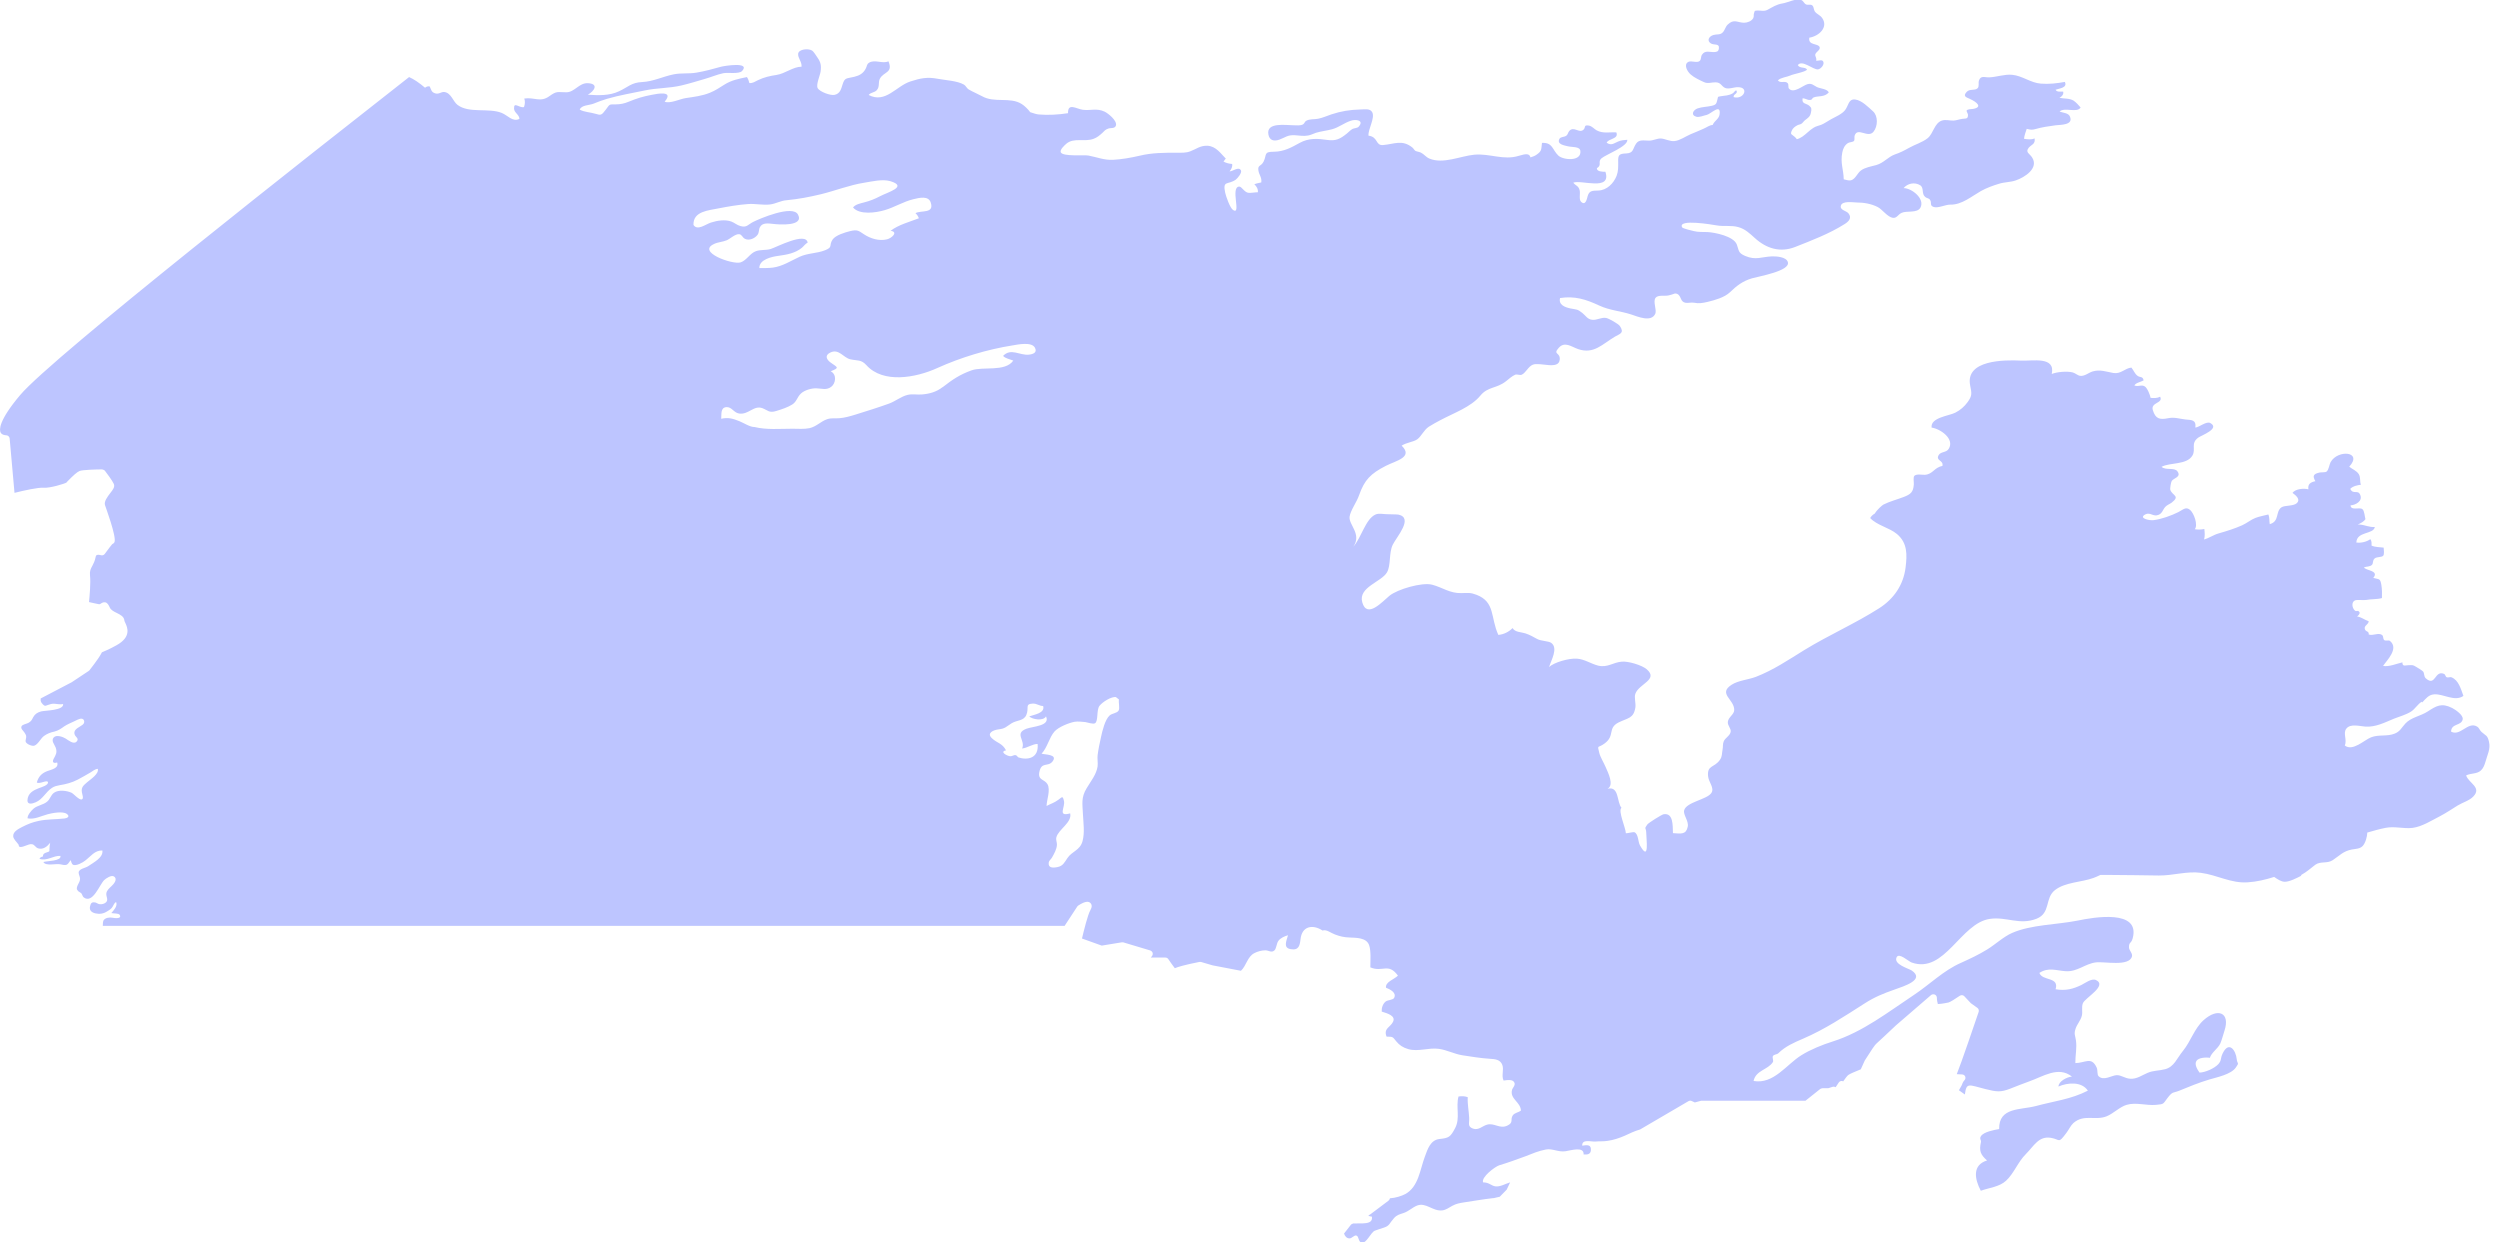 <svg width="161" height="80" viewBox="0 0 161 80" fill="none" xmlns="http://www.w3.org/2000/svg">
<g id="World_Map" clip-path="url(#clip0_2406_24847)">
<path id="Vector" d="M148.214 56.337C148.543 56.163 148.818 55.907 149.111 55.687C149.441 55.449 149.871 55.632 150.228 55.394C150.659 55.11 150.906 54.808 151.465 54.707C151.721 54.661 151.977 54.67 152.161 54.478C152.335 54.286 152.445 53.892 152.454 53.617C152.838 53.507 153.241 53.388 153.626 53.315C154.221 53.196 154.798 53.388 155.375 53.315C155.988 53.233 156.593 52.839 157.133 52.564C157.536 52.353 157.884 52.115 158.269 51.877C158.58 51.685 159.02 51.566 159.276 51.3C159.853 50.705 158.983 50.44 158.818 49.936C159.148 49.78 159.514 49.853 159.761 49.624C159.926 49.478 159.999 49.276 160.064 49.057C160.183 48.608 160.402 48.242 160.292 47.775C160.192 47.335 160.1 47.399 159.807 47.134C159.679 47.015 159.67 46.877 159.514 46.786C158.928 46.447 158.443 47.445 157.847 47.115C157.875 46.557 158.516 46.767 158.598 46.319C158.644 46.053 158.131 45.705 157.921 45.595C157.225 45.247 156.904 45.458 156.336 45.824C155.869 46.126 155.283 46.19 154.908 46.593C154.661 46.859 154.569 47.106 154.221 47.243C153.736 47.445 153.195 47.289 152.701 47.482C152.252 47.656 151.52 48.407 151.007 48.013C151.162 47.628 150.879 47.225 151.098 46.932C151.364 46.575 151.987 46.776 152.344 46.795C153.003 46.831 153.58 46.529 154.175 46.282C154.542 46.136 154.945 46.035 155.274 45.824C155.531 45.659 155.714 45.33 155.961 45.192C155.961 45.22 155.97 45.229 155.998 45.229C156.236 44.982 156.401 44.743 156.758 44.716C157.353 44.67 158.076 45.211 158.644 44.817C158.479 44.368 158.342 43.809 157.875 43.617C157.792 43.581 157.664 43.654 157.573 43.617C157.472 43.571 157.499 43.443 157.39 43.397C156.785 43.141 156.858 44.24 156.227 43.69C156.08 43.562 156.144 43.352 156.043 43.242C155.97 43.169 155.705 43.004 155.604 42.949C155.384 42.821 155.421 42.83 155.091 42.839C154.926 42.839 154.706 42.958 154.716 42.656C154.349 42.738 153.846 42.958 153.47 42.885C153.708 42.527 154.514 41.767 153.91 41.273C153.836 41.209 153.635 41.291 153.553 41.227C153.443 41.145 153.516 40.971 153.397 40.888C153.159 40.723 152.838 40.962 152.545 40.861C152.573 40.604 152.335 40.723 152.289 40.485C152.252 40.275 152.527 40.229 152.545 40.009C152.252 39.908 152.097 39.753 151.794 39.698C151.849 39.67 152.005 39.515 151.95 39.423C151.84 39.258 151.758 39.423 151.648 39.313C151.474 39.148 151.419 38.791 151.648 38.672C151.794 38.599 152.197 38.672 152.39 38.636C152.71 38.571 153.076 38.608 153.397 38.516C153.406 38.242 153.406 37.949 153.36 37.674C153.287 37.216 153.205 37.326 152.838 37.216C153.26 36.731 152.298 36.74 152.243 36.538C152.408 36.474 152.637 36.502 152.756 36.374C152.857 36.264 152.774 36.099 152.93 35.962C153.058 35.852 153.388 35.897 153.479 35.788C153.562 35.687 153.516 35.403 153.507 35.266C153.232 35.229 152.985 35.247 152.728 35.137C152.728 34.982 152.747 34.835 152.646 34.725C152.399 34.899 152.069 34.972 151.749 34.945C151.767 34.203 152.857 34.432 152.939 33.938C152.573 33.965 152.325 33.809 151.968 33.782C151.923 33.782 151.877 33.782 151.831 33.782C152.051 33.69 152.243 33.581 152.335 33.434C152.289 33.288 152.271 32.894 152.142 32.793C151.959 32.637 151.401 32.912 151.373 32.546C151.694 32.527 152.161 32.28 152.005 31.886C151.858 31.493 151.547 31.886 151.355 31.483C151.52 31.309 151.813 31.245 152.042 31.218C151.959 30.989 152.032 30.76 151.913 30.549C151.776 30.311 151.474 30.211 151.291 30.055C152.188 29.075 150.558 28.928 150.091 29.762C149.999 29.936 149.981 30.256 149.825 30.375C149.752 30.43 149.468 30.412 149.386 30.43C148.965 30.522 148.919 30.659 149.111 30.989C148.8 31.053 148.608 31.172 148.662 31.511C148.369 31.438 147.838 31.474 147.637 31.74C147.884 31.923 148.159 32.17 147.921 32.399C147.701 32.61 147.142 32.527 146.923 32.674C146.529 32.949 146.813 33.581 146.172 33.755C146.135 33.562 146.172 33.333 146.08 33.132C145.833 33.196 145.494 33.26 145.256 33.352C144.963 33.462 144.716 33.681 144.395 33.828C143.901 34.048 143.397 34.203 142.884 34.35C142.554 34.441 142.252 34.661 141.941 34.743C142.005 34.524 141.987 34.295 141.959 34.066C141.758 34.112 141.547 34.112 141.346 34.084C141.565 33.8 141.291 33.059 141.043 32.839C140.769 32.61 140.595 32.821 140.292 32.976C139.835 33.205 139.203 33.434 138.69 33.498C138.415 33.535 137.683 33.37 138.168 33.123C138.479 32.967 138.662 33.297 139.001 33.159C139.258 33.059 139.276 32.83 139.441 32.647C139.56 32.518 139.716 32.472 139.853 32.372C140.421 31.932 139.917 31.932 139.771 31.557C139.734 31.456 139.816 31.035 139.862 30.971C139.981 30.788 140.494 30.723 140.228 30.357C140.036 30.082 139.477 30.311 139.203 30.064C139.734 29.771 140.824 29.954 141.19 29.341C141.437 28.928 141.053 28.553 141.575 28.178C141.767 28.04 142.994 27.601 142.344 27.244C142.097 27.106 141.639 27.509 141.382 27.537C141.446 27.024 141.126 27.051 140.75 27.015C140.338 26.969 140.045 26.85 139.633 26.932C139.084 27.042 138.818 26.978 138.644 26.419C138.479 25.897 139.34 25.98 139.111 25.549C138.919 25.65 138.708 25.641 138.498 25.623C138.47 25.449 138.296 25 138.131 24.89C137.902 24.744 137.728 24.927 137.454 24.826C137.527 24.652 137.884 24.597 138.049 24.496C137.994 24.212 137.82 24.331 137.646 24.194C137.472 24.057 137.399 23.837 137.261 23.672C136.831 23.718 136.593 24.102 136.098 24.02C135.64 23.938 135.247 23.782 134.771 23.919C134.496 24.002 134.258 24.24 133.956 24.203C133.791 24.176 133.653 24.029 133.479 23.983C133.113 23.892 132.472 23.947 132.133 24.084C132.38 22.93 130.906 23.26 130.155 23.223C129.065 23.169 126.556 23.178 126.877 24.817C126.987 25.357 127.005 25.485 126.721 25.888C126.501 26.19 126.245 26.41 125.924 26.575C125.512 26.786 124.313 26.886 124.395 27.537C124.945 27.61 125.906 28.26 125.494 28.91C125.338 29.157 124.99 29.075 124.853 29.304C124.633 29.689 125.183 29.625 125.091 30.009C124.56 30.101 124.487 30.54 123.965 30.577C123.782 30.586 123.434 30.504 123.287 30.641C123.195 30.742 123.26 31.053 123.25 31.2C123.214 31.694 123.049 31.831 122.6 32.005C122.17 32.17 121.703 32.289 121.3 32.491C121.208 32.537 120.869 32.839 120.741 33.068C120.622 33.141 120.512 33.233 120.439 33.361C120.879 33.837 121.666 33.974 122.17 34.396C122.847 34.972 122.82 35.723 122.719 36.548C122.582 37.665 121.968 38.562 121.025 39.167C119.477 40.156 117.774 40.897 116.19 41.868C115.183 42.491 114.194 43.159 113.076 43.59C112.6 43.773 111.941 43.819 111.51 44.102C110.622 44.679 111.694 45.037 111.684 45.723C111.684 46.016 111.3 46.181 111.272 46.493C111.254 46.74 111.492 46.914 111.456 47.124C111.419 47.381 111.098 47.518 111.007 47.747C110.934 47.921 110.97 48.095 110.934 48.269C110.879 48.526 110.924 48.709 110.76 48.938C110.393 49.46 109.935 49.258 109.999 49.982C110.036 50.385 110.43 50.742 110.21 51.071C109.926 51.493 108.608 51.648 108.461 52.179C108.379 52.472 108.772 52.875 108.69 53.242C108.58 53.755 108.278 53.69 107.738 53.654C107.719 53.141 107.765 52.344 107.142 52.436C107.014 52.454 106.162 52.995 106.089 53.095C105.86 53.407 106.007 53.297 106.016 53.599C106.016 54.011 106.245 55.568 105.613 54.441C105.485 54.212 105.521 53.727 105.265 53.599C105.192 53.562 104.798 53.672 104.706 53.663C104.688 53.288 104.184 52.207 104.423 52.024C104.111 51.648 104.285 50.604 103.525 50.797C103.974 50.559 103.553 49.753 103.406 49.405C103.296 49.139 103.058 48.755 102.994 48.489C102.857 47.921 102.893 48.214 103.342 47.875C104.02 47.372 103.516 46.896 104.23 46.529C104.835 46.227 105.21 46.282 105.32 45.549C105.357 45.284 105.228 44.908 105.32 44.67C105.558 44.029 106.822 43.773 106.053 43.104C105.723 42.821 104.835 42.573 104.45 42.61C103.873 42.656 103.525 43.013 102.921 42.866C102.454 42.747 102.051 42.454 101.556 42.417C101.016 42.381 100.064 42.665 99.761 42.958C99.89 42.527 100.366 41.74 99.899 41.401C99.734 41.282 99.23 41.282 99.001 41.154C98.727 41.007 98.534 40.888 98.232 40.788C97.939 40.696 97.573 40.723 97.408 40.449C97.17 40.696 96.831 40.861 96.492 40.888C95.979 39.762 96.3 38.773 95.091 38.306C94.688 38.15 94.551 38.187 94.102 38.196C93.369 38.214 92.893 37.83 92.234 37.656C91.584 37.482 89.99 37.949 89.478 38.37C89.038 38.727 88.031 39.881 87.728 38.782C87.463 37.811 88.965 37.482 89.322 36.859C89.587 36.401 89.432 35.604 89.697 35.073C89.945 34.569 91.043 33.361 90.064 33.141C89.999 33.123 89.413 33.123 89.313 33.114C89.102 33.114 88.8 33.04 88.589 33.132C87.939 33.416 87.683 34.615 87.151 35.211C87.719 34.396 86.849 33.8 86.913 33.278C86.968 32.875 87.38 32.326 87.527 31.886C87.875 30.897 88.269 30.504 89.249 30C89.89 29.67 91.043 29.451 90.265 28.7C90.595 28.489 91.007 28.471 91.263 28.297C91.529 28.113 91.694 27.692 92.014 27.482C92.243 27.335 92.499 27.198 92.738 27.07C93.626 26.593 94.725 26.218 95.329 25.485C95.824 24.881 96.373 25.037 96.987 24.551C97.17 24.405 97.371 24.222 97.582 24.13C97.701 24.084 97.884 24.185 98.003 24.13C98.269 24.002 98.415 23.608 98.708 23.489C99.166 23.297 100.393 23.855 100.448 23.15C100.485 22.674 99.981 22.848 100.384 22.399C100.769 21.969 101.19 22.326 101.63 22.482C102.646 22.83 103.186 22.161 104.01 21.676C104.322 21.493 104.624 21.456 104.322 20.998C104.23 20.861 103.608 20.504 103.434 20.476C103.113 20.421 102.847 20.632 102.536 20.595C102.225 20.559 102.124 20.33 101.904 20.156C101.556 19.89 101.584 19.954 101.135 19.863C100.787 19.789 100.357 19.634 100.467 19.194C101.41 19.048 102.133 19.276 102.994 19.679C103.672 19.991 104.349 20.027 105.036 20.247C105.503 20.403 106.327 20.76 106.593 20.22C106.721 19.954 106.419 19.405 106.63 19.167C106.785 18.983 107.225 19.075 107.435 19.029C107.573 19.002 107.719 18.956 107.866 18.901C107.948 18.901 108.031 18.919 108.095 18.983C108.278 19.148 108.232 19.432 108.534 19.496C108.699 19.533 108.901 19.46 109.102 19.496C109.404 19.56 109.651 19.515 109.972 19.441C110.43 19.331 111.053 19.157 111.401 18.828C111.84 18.407 112.216 18.104 112.838 17.921C113.232 17.802 115.32 17.454 115.137 16.877C115.036 16.538 114.395 16.502 114.102 16.511C113.452 16.538 113.076 16.776 112.39 16.483C111.913 16.282 111.996 16.117 111.849 15.742C111.639 15.211 110.448 14.973 109.972 14.945C109.679 14.927 109.377 14.963 109.075 14.881C108.974 14.853 108.369 14.725 108.324 14.634C108.04 14.075 110.329 14.478 110.549 14.515C111.007 14.597 111.492 14.496 111.941 14.624C112.39 14.743 112.683 15.037 113.012 15.33C113.754 16.007 114.642 16.282 115.604 15.906C116.675 15.485 117.82 15.046 118.791 14.432C119.056 14.267 119.285 14.038 119.038 13.736C118.91 13.571 118.47 13.535 118.553 13.242C118.644 12.912 119.358 13.04 119.569 13.04C120.027 13.04 120.512 13.123 120.924 13.333C121.227 13.489 121.556 13.983 121.904 14.029C122.161 14.057 122.225 13.819 122.463 13.709C122.783 13.553 123.461 13.745 123.672 13.379C123.992 12.793 123.095 12.106 122.591 12.115C122.847 11.804 123.314 11.712 123.662 11.932C123.919 12.097 123.736 12.473 123.974 12.674C124.12 12.802 124.23 12.738 124.313 12.903C124.404 13.068 124.267 13.233 124.514 13.324C124.798 13.434 125.293 13.168 125.604 13.178C126.336 13.196 126.968 12.646 127.564 12.308C127.921 12.106 128.351 11.95 128.745 11.832C129.093 11.722 129.459 11.74 129.807 11.621C130.384 11.428 131.327 10.833 130.86 10.128C130.705 9.89 130.412 9.808 130.65 9.515C130.814 9.313 131.098 9.286 131.025 8.91C130.842 9.011 130.567 8.974 130.347 8.938C130.366 8.718 130.457 8.498 130.521 8.297C130.741 8.352 130.86 8.379 131.071 8.315C131.51 8.187 131.923 8.132 132.39 8.068C132.683 8.031 133.543 8.068 133.305 7.509C133.205 7.262 132.866 7.28 132.637 7.179C132.976 6.886 133.763 7.298 133.992 6.923C133.882 6.786 133.69 6.584 133.543 6.483C133.278 6.319 132.93 6.364 132.628 6.3C132.774 6.227 132.921 6.071 132.866 5.897C132.71 5.897 132.454 5.943 132.38 5.778C132.6 5.696 133.168 5.659 132.976 5.275C132.481 5.366 131.95 5.43 131.428 5.385C130.778 5.339 130.228 4.872 129.578 4.817C129.084 4.771 128.589 4.963 128.104 4.982C127.811 4.991 127.564 4.844 127.445 5.183C127.39 5.33 127.481 5.568 127.353 5.687C127.179 5.852 126.849 5.705 126.657 5.916C126.391 6.2 126.62 6.264 126.849 6.364C127.335 6.584 127.692 6.905 127.06 7.015C126.968 7.033 126.703 7.015 126.648 7.125C126.63 7.161 126.739 7.326 126.739 7.39C126.739 7.683 126.611 7.619 126.364 7.656C126.172 7.683 125.988 7.756 125.805 7.766C125.567 7.775 125.302 7.683 125.054 7.766C124.569 7.93 124.514 8.599 124.139 8.901C123.791 9.176 123.324 9.304 122.939 9.524C122.628 9.698 122.362 9.835 122.032 9.945C121.575 10.11 121.318 10.495 120.824 10.632C120.521 10.714 120.091 10.787 119.844 10.98C119.606 11.154 119.496 11.529 119.203 11.612C119.065 11.648 118.873 11.575 118.736 11.548C118.727 10.916 118.507 10.504 118.644 9.817C118.69 9.579 118.791 9.35 119.01 9.212C119.111 9.148 119.331 9.157 119.395 9.075C119.459 9.002 119.404 8.819 119.441 8.727C119.633 8.168 120.293 8.919 120.65 8.489C120.943 8.132 120.952 7.463 120.622 7.17C120.329 6.905 119.899 6.465 119.487 6.41C119.029 6.346 119.047 6.822 118.818 7.097C118.617 7.353 118.214 7.518 117.93 7.674C117.71 7.793 117.49 7.958 117.28 8.04C117.115 8.104 116.95 8.123 116.785 8.233C116.52 8.397 116.327 8.626 116.071 8.8C115.943 8.883 115.833 8.938 115.714 8.965C115.677 8.91 115.631 8.855 115.576 8.809C115.384 8.635 115.283 8.681 115.384 8.425C115.448 8.26 115.604 8.141 115.75 8.068C115.851 8.013 115.915 8.031 116.016 7.967C116.089 7.921 116.162 7.802 116.245 7.738C116.428 7.601 116.575 7.509 116.62 7.271C116.675 7.024 116.675 6.941 116.51 6.804C116.318 6.639 116.016 6.712 116.089 6.328C116.245 6.328 116.401 6.447 116.538 6.438C116.73 6.438 116.684 6.328 116.785 6.282C117.06 6.154 117.49 6.282 117.774 5.952C117.683 5.723 117.206 5.705 117.005 5.604C116.776 5.485 116.675 5.348 116.401 5.421C116.126 5.494 115.503 6.053 115.21 5.705C115.137 5.614 115.21 5.458 115.128 5.357C114.963 5.174 114.651 5.394 114.496 5.174C114.706 4.982 115.054 4.972 115.293 4.863C115.503 4.762 116.291 4.634 116.373 4.478C116.245 4.286 115.915 4.432 115.778 4.194C116.053 3.819 116.758 4.496 117.078 4.469C117.261 4.45 117.554 4.121 117.39 3.929C117.298 3.828 117.097 3.929 116.959 3.91C117.014 3.736 116.877 3.626 116.904 3.507C116.941 3.342 117.243 3.223 117.188 3.04C117.087 2.766 116.428 2.949 116.52 2.427C117.151 2.326 117.765 1.749 117.344 1.154C117.216 0.971 116.996 0.907 116.877 0.742C116.794 0.623 116.822 0.458 116.721 0.357C116.602 0.247 116.428 0.348 116.309 0.284C116.172 0.22 116.153 0.064 115.998 -4.40814e-05C115.677 -0.128 115.119 0.174 114.798 0.22C114.377 0.293 114.175 0.449 113.809 0.641C113.571 0.751 113.415 0.668 113.186 0.678C112.957 0.687 113.021 0.696 112.967 0.824C112.912 0.952 112.976 1.053 112.902 1.181C112.793 1.364 112.527 1.465 112.316 1.465C111.877 1.456 111.666 1.19 111.254 1.593C111.108 1.74 111.08 1.951 110.943 2.088C110.778 2.262 110.567 2.189 110.347 2.253C110.064 2.335 109.899 2.61 110.173 2.793C110.384 2.93 110.75 2.766 110.695 3.132C110.668 3.333 110.54 3.342 110.402 3.352C110.109 3.37 109.807 3.214 109.606 3.526C109.514 3.672 109.578 3.846 109.441 3.938C109.267 4.066 108.937 3.892 108.736 3.983C108.406 4.139 108.653 4.606 108.882 4.798C109.093 4.991 109.468 5.165 109.725 5.284C109.99 5.412 110.219 5.293 110.494 5.302C110.842 5.311 110.86 5.568 111.108 5.668C111.336 5.76 111.694 5.604 111.923 5.614C112.673 5.614 112.298 6.438 111.648 6.255C111.611 6.062 111.877 6.062 111.849 5.888C111.822 5.705 111.648 5.971 111.611 5.998C111.318 6.172 111.108 6.145 110.805 6.2C110.586 6.245 110.659 6.2 110.604 6.401C110.531 6.648 110.558 6.74 110.238 6.813C109.935 6.886 109.642 6.877 109.331 6.978C109.038 7.079 108.864 7.408 109.239 7.518C109.432 7.573 109.725 7.436 109.917 7.399C110.173 7.344 110.842 6.63 110.741 7.363C110.705 7.656 110.43 7.766 110.311 8.013C110.311 8.022 110.311 8.04 110.293 8.049C110.109 8.049 109.908 8.205 109.716 8.287C109.432 8.407 109.157 8.535 108.873 8.645C108.553 8.782 108.186 9.048 107.847 9.084C107.545 9.121 107.216 8.929 106.959 8.919C106.712 8.91 106.465 9.057 106.208 9.057C105.869 9.057 105.558 8.965 105.366 9.249C105.128 9.597 105.219 9.853 104.734 9.881C104.267 9.899 104.194 9.972 104.212 10.449C104.212 10.751 104.221 11.026 104.111 11.319C103.919 11.813 103.479 12.253 102.93 12.271C102.554 12.28 102.344 12.271 102.243 12.637C102.197 12.82 102.106 13.269 101.822 12.995C101.666 12.848 101.785 12.454 101.73 12.253C101.657 11.96 101.483 11.969 101.318 11.767C101.776 11.548 103.809 12.344 103.388 11.062C103.214 11.062 102.829 11.062 102.838 10.833C103.195 10.623 102.866 10.421 103.14 10.192C103.434 9.945 104.853 9.423 104.798 9.002C104.587 9.02 104.404 9.029 104.212 9.112C103.956 9.212 103.782 9.405 103.47 9.194C103.58 8.91 104.267 8.965 104.093 8.526C103.662 8.498 103.241 8.617 102.829 8.397C102.673 8.315 102.518 8.114 102.316 8.086C101.968 8.031 102.142 8.205 101.968 8.361C101.684 8.599 101.355 8.104 101.062 8.434C100.97 8.535 100.988 8.654 100.86 8.745C100.732 8.837 100.512 8.8 100.43 8.938C100.228 9.304 100.778 9.368 100.979 9.423C101.245 9.487 101.739 9.423 101.776 9.716C101.858 10.421 100.677 10.311 100.366 10.027C99.954 9.643 100.009 9.167 99.303 9.203C99.249 9.597 99.313 9.716 98.965 9.954C98.846 10.046 98.699 10.091 98.562 10.137C98.498 9.89 98.305 9.881 97.802 10.037C96.822 10.339 95.943 9.872 94.945 9.963C94.056 10.046 92.939 10.586 92.051 10.211C91.831 10.119 91.712 9.927 91.501 9.826C91.401 9.78 91.245 9.762 91.153 9.716C91.08 9.67 91.025 9.551 90.952 9.496C90.293 8.974 89.807 9.277 89.075 9.341C88.562 9.386 88.772 8.819 88.131 8.736C88.095 8.333 88.553 7.619 88.379 7.244C88.241 6.96 87.884 7.051 87.591 7.051C86.923 7.07 86.364 7.161 85.75 7.363C85.476 7.454 85.174 7.592 84.89 7.646C84.633 7.701 84.349 7.646 84.111 7.784C84.02 7.839 84.01 7.958 83.91 8.013C83.727 8.104 83.516 8.068 83.314 8.068C82.82 8.068 81.538 7.848 81.684 8.654C81.749 9.038 82.032 9.121 82.39 8.993C82.793 8.846 82.912 8.681 83.397 8.709C83.699 8.727 83.946 8.782 84.239 8.727C84.413 8.7 84.578 8.608 84.743 8.553C85.082 8.452 85.439 8.416 85.787 8.324C86.227 8.205 86.565 7.912 86.996 7.775C87.307 7.665 87.884 7.738 87.49 8.168C87.426 8.242 87.197 8.26 87.115 8.297C86.978 8.37 86.859 8.498 86.739 8.599C86.309 8.947 86.025 9.093 85.466 9.011C84.853 8.919 84.276 8.883 83.699 9.203C83.15 9.505 82.692 9.762 82.051 9.771C81.355 9.771 81.602 9.954 81.373 10.412C81.208 10.733 80.979 10.614 81.043 10.989C81.089 11.273 81.272 11.428 81.227 11.749C81.071 11.786 80.924 11.804 80.778 11.868C80.915 11.987 81.034 12.179 81.007 12.381C80.833 12.381 80.54 12.436 80.402 12.418C80.137 12.39 79.972 12.015 79.807 12.015C79.212 12.042 79.963 13.883 79.413 13.526C79.203 13.388 78.946 12.619 78.901 12.408C78.727 11.584 79.075 11.932 79.587 11.566C79.697 11.483 79.999 11.126 79.917 10.971C79.77 10.696 79.377 11.053 79.184 11.035C79.294 10.906 79.386 10.733 79.349 10.559C79.166 10.549 78.946 10.495 78.791 10.403C78.855 10.348 78.873 10.265 78.946 10.22C78.617 9.89 78.324 9.423 77.765 9.386C77.289 9.368 77.051 9.597 76.657 9.744C76.373 9.853 76.108 9.835 75.796 9.835C74.963 9.835 74.194 9.835 73.397 10.027C72.847 10.156 72.225 10.265 71.675 10.293C71.108 10.32 70.641 10.119 70.1 10.018C69.835 9.963 68.443 10.101 68.314 9.808C68.241 9.643 68.553 9.359 68.681 9.249C69.166 8.846 69.862 9.157 70.43 8.938C70.659 8.855 70.814 8.718 70.989 8.562C71.135 8.425 71.162 8.352 71.382 8.278C71.547 8.223 71.803 8.297 71.868 8.077C71.95 7.766 71.364 7.298 71.135 7.189C70.622 6.95 70.247 7.134 69.734 7.07C69.322 7.015 68.763 6.593 68.781 7.289C68.205 7.381 67.49 7.427 66.904 7.372C66.758 7.363 66.565 7.298 66.346 7.225C66.199 7.024 65.979 6.813 65.805 6.703C65.054 6.218 64.038 6.657 63.232 6.19C62.967 6.044 62.664 5.925 62.399 5.769C62.243 5.678 62.206 5.522 62.078 5.449C61.657 5.201 60.869 5.165 60.384 5.073C59.725 4.945 59.267 5.037 58.626 5.247C57.719 5.54 57.023 6.685 55.943 6.117C56.071 5.943 56.318 5.971 56.465 5.806C56.666 5.586 56.547 5.32 56.657 5.082C56.895 4.606 57.536 4.716 57.216 3.947C56.84 4.13 56.337 3.809 55.97 4.038C55.796 4.148 55.851 4.258 55.741 4.441C55.586 4.725 55.357 4.863 55.018 4.945C54.514 5.073 54.404 4.972 54.258 5.449C54.166 5.742 54.102 6.026 53.754 6.108C53.489 6.172 52.774 5.907 52.655 5.668C52.545 5.44 52.811 4.863 52.847 4.606C52.902 4.212 52.847 3.993 52.646 3.709C52.573 3.608 52.408 3.324 52.289 3.251C52.032 3.104 51.437 3.168 51.401 3.461C51.373 3.736 51.648 3.974 51.62 4.295C51.08 4.295 50.558 4.744 50.009 4.826C49.578 4.89 49.212 4.972 48.809 5.165C48.617 5.256 48.489 5.366 48.26 5.348C48.232 5.22 48.177 5.073 48.104 4.963C47.573 5.073 47.096 5.165 46.639 5.458C46.337 5.65 46.062 5.833 45.723 5.971C45.21 6.181 44.697 6.236 44.148 6.319C43.791 6.374 43.141 6.694 42.802 6.548C43.434 5.815 42.325 6.035 41.968 6.108C41.419 6.209 41.007 6.337 40.494 6.548C40.21 6.667 39.954 6.722 39.642 6.722C39.203 6.722 39.285 6.703 39.02 7.051C38.736 7.427 38.708 7.436 38.342 7.326C38.012 7.225 37.637 7.225 37.335 7.06C37.444 6.758 37.957 6.786 38.223 6.676C38.516 6.557 38.782 6.456 39.093 6.364C39.908 6.126 40.714 5.998 41.529 5.824C42.307 5.659 43.104 5.687 43.882 5.504C44.395 5.385 44.88 5.229 45.393 5.082C45.787 4.972 46.181 4.798 46.575 4.716C46.858 4.652 47.591 4.789 47.792 4.57C48.351 3.956 46.62 4.249 46.446 4.295C45.915 4.441 45.393 4.588 44.844 4.679C44.349 4.762 43.864 4.689 43.379 4.789C42.664 4.936 42.078 5.247 41.355 5.284C40.668 5.311 40.439 5.614 39.862 5.879C39.249 6.172 38.525 6.145 37.857 6.099C38.269 5.87 38.589 5.394 37.857 5.357C37.289 5.33 36.996 5.952 36.465 5.943C35.897 5.943 35.869 5.842 35.384 6.19C34.798 6.621 34.413 6.245 33.763 6.346C33.827 6.511 33.809 6.722 33.745 6.896C33.434 6.969 33.086 6.52 33.104 6.996C33.113 7.262 33.443 7.381 33.452 7.656C33.012 7.875 32.701 7.427 32.307 7.271C31.465 6.932 30.21 7.317 29.468 6.758C29.166 6.529 29.065 5.989 28.617 5.925C28.415 5.897 28.26 6.099 28.012 6.007C27.774 5.925 27.783 5.797 27.674 5.568C27.573 5.54 27.463 5.577 27.371 5.65C27.206 5.504 27.023 5.366 26.822 5.229C26.666 5.119 26.501 5.037 26.346 4.963C20.457 9.579 3.36 22.994 1.3 25.439C-0.092 27.088 -0.046 27.674 0.036 27.848C0.128 28.031 0.393 28.031 0.393 28.031C0.512 28.031 0.613 28.123 0.622 28.242L0.934 31.74C1.547 31.584 2.472 31.383 2.811 31.41C3.195 31.447 4.166 31.154 4.294 31.071V31.053C4.734 30.595 4.972 30.394 5.128 30.33C5.329 30.256 6.208 30.229 6.575 30.229C6.648 30.247 6.712 30.265 6.758 30.32C6.84 30.421 7.234 30.952 7.325 31.154C7.417 31.346 7.28 31.529 7.106 31.749C6.923 31.987 6.675 32.308 6.767 32.546C6.767 32.564 7.527 34.588 7.371 34.917C7.344 34.972 7.28 35.027 7.225 35.046C7.188 35.082 6.941 35.403 6.749 35.669C6.694 35.751 6.584 35.788 6.483 35.751C6.428 35.733 6.3 35.705 6.227 35.751C6.217 35.751 6.172 35.778 6.153 35.897C6.108 36.136 6.016 36.3 5.943 36.447C5.842 36.63 5.769 36.767 5.796 37.051C5.851 37.537 5.769 38.388 5.732 38.773C5.906 38.809 6.153 38.874 6.364 38.91C6.419 38.919 6.437 38.91 6.492 38.874C6.547 38.837 6.648 38.764 6.785 38.791C6.932 38.828 7.005 38.983 7.069 39.121C7.142 39.286 7.335 39.386 7.527 39.478C7.747 39.588 7.994 39.707 8.012 39.972C8.012 40 8.049 40.073 8.076 40.128C8.205 40.412 8.479 41.016 7.499 41.557C7.051 41.804 6.813 41.905 6.675 41.96C6.63 41.978 6.584 42.005 6.565 42.005C6.565 42.005 6.529 42.069 6.51 42.106C6.346 42.427 5.778 43.141 5.76 43.168C5.741 43.187 5.723 43.205 5.705 43.214L4.615 43.938L2.619 44.982C2.619 44.982 2.619 45.073 2.619 45.128C2.646 45.229 2.692 45.293 2.765 45.366C2.893 45.485 2.902 45.467 3.076 45.403C3.241 45.348 3.342 45.311 3.507 45.321C3.69 45.33 3.882 45.385 4.065 45.339C4.12 45.76 2.893 45.751 2.646 45.815C2.417 45.879 2.252 45.98 2.142 46.181C2.051 46.355 2.014 46.456 1.822 46.557C1.721 46.612 1.446 46.657 1.391 46.767C1.309 46.923 1.501 47.06 1.565 47.161C1.611 47.234 1.666 47.308 1.684 47.39C1.712 47.509 1.62 47.674 1.657 47.775C1.712 47.921 2.06 48.068 2.206 48.022C2.454 47.94 2.619 47.555 2.829 47.399C3.049 47.243 3.241 47.17 3.498 47.115C3.754 47.051 3.937 46.923 4.139 46.776C4.331 46.648 4.56 46.557 4.771 46.456C4.89 46.401 5.109 46.273 5.247 46.282C5.347 46.282 5.439 46.364 5.421 46.511C5.402 46.657 5.256 46.712 5.137 46.795C4.945 46.914 4.706 47.051 4.816 47.326C4.88 47.472 5.119 47.573 4.926 47.766C4.734 47.958 4.395 47.665 4.23 47.564C4.056 47.454 3.635 47.298 3.461 47.491C3.269 47.701 3.516 47.949 3.589 48.15C3.699 48.471 3.589 48.617 3.452 48.874C3.342 49.093 3.452 49.176 3.681 49.102C3.809 49.478 3.305 49.56 3.04 49.661C2.683 49.798 2.472 50.018 2.371 50.394C2.564 50.513 3.031 50.201 3.086 50.366C3.15 50.559 2.646 50.705 2.518 50.751C2.142 50.897 1.785 51.081 1.767 51.548C1.767 51.831 2.069 51.767 2.298 51.667C2.765 51.465 2.939 51.007 3.342 50.742C3.507 50.632 3.653 50.604 3.836 50.568C4.239 50.504 4.633 50.403 4.999 50.211C5.283 50.064 5.549 49.908 5.833 49.743C5.97 49.661 6.135 49.515 6.3 49.515C6.382 49.844 5.824 50.192 5.613 50.375C5.375 50.586 5.219 50.696 5.274 51.026C5.293 51.154 5.412 51.438 5.265 51.483C5.1 51.538 4.743 51.117 4.606 51.053C4.304 50.916 3.772 50.842 3.479 51.053C3.269 51.2 3.232 51.465 3.04 51.621C2.783 51.841 2.426 51.859 2.17 52.069C2.032 52.179 1.749 52.509 1.776 52.701C2.216 52.793 2.655 52.546 3.076 52.436C3.351 52.363 4.047 52.225 4.304 52.417C4.542 52.592 4.313 52.692 4.148 52.711C3.58 52.775 3.049 52.747 2.49 52.866C2.069 52.958 1.794 53.068 1.419 53.26C1.199 53.379 0.824 53.553 0.851 53.864C0.869 54.048 1.089 54.24 1.19 54.386C1.217 54.423 1.199 54.505 1.245 54.524C1.419 54.634 1.84 54.313 2.069 54.368C2.243 54.405 2.271 54.569 2.454 54.634C2.774 54.734 3.04 54.515 3.214 54.295C3.214 54.295 3.232 54.276 3.232 54.267C3.205 54.405 3.186 54.542 3.186 54.67C3.186 54.872 3.186 54.826 2.994 54.899C2.866 54.945 2.765 54.982 2.765 55.156C2.683 55.174 2.564 55.22 2.545 55.311C3.04 55.467 3.424 55.092 3.891 55.119C3.983 55.458 3.012 55.44 2.793 55.513C2.939 55.797 3.608 55.604 3.873 55.659C4.001 55.687 4.184 55.742 4.313 55.678C4.413 55.623 4.478 55.467 4.56 55.394C4.587 55.504 4.615 55.65 4.716 55.696C4.908 55.778 5.329 55.549 5.476 55.43C5.842 55.156 6.098 54.753 6.593 54.771C6.666 55.229 6.016 55.549 5.686 55.778C5.503 55.907 5.082 55.943 5.064 56.19C5.064 56.328 5.155 56.456 5.155 56.593C5.155 56.767 5.064 56.859 4.999 57.015C4.926 57.189 4.917 57.271 5.045 57.399C5.1 57.445 5.173 57.472 5.228 57.518C5.293 57.582 5.311 57.729 5.393 57.793C5.979 58.233 6.419 56.95 6.712 56.676C6.813 56.575 7.179 56.328 7.344 56.447C7.6 56.63 7.316 56.941 7.188 57.06C7.051 57.189 6.886 57.326 6.849 57.518C6.822 57.674 6.913 57.811 6.904 57.949C6.895 58.159 6.593 58.269 6.382 58.223C6.291 58.205 6.217 58.132 6.117 58.114C5.924 58.086 5.851 58.15 5.805 58.342C5.732 58.608 5.879 58.755 6.135 58.819C6.41 58.883 6.657 58.846 6.886 58.7C6.996 58.636 7.106 58.571 7.197 58.471C7.298 58.361 7.344 58.132 7.481 58.095C7.582 58.361 7.325 58.617 7.17 58.8C7.271 58.837 7.646 58.8 7.71 58.919C7.875 59.203 7.335 59.121 7.243 59.102C7.069 59.066 6.776 59.093 6.666 59.276C6.63 59.35 6.62 59.487 6.62 59.624H68.562L69.377 58.379C69.377 58.379 69.413 58.333 69.441 58.315C69.935 57.995 70.118 58.059 70.219 58.15C70.329 58.26 70.338 58.416 70.219 58.617C70.045 58.928 69.807 59.908 69.679 60.44L70.952 60.897L72.234 60.687C72.234 60.687 72.307 60.687 72.335 60.687L74.075 61.209C74.148 61.236 74.203 61.291 74.23 61.364C74.249 61.438 74.23 61.52 74.184 61.575L74.111 61.667H75.054C75.128 61.667 75.201 61.703 75.238 61.767C75.384 61.978 75.549 62.216 75.659 62.353C75.869 62.262 76.309 62.134 77.234 61.95C77.27 61.95 77.307 61.95 77.344 61.95L78.095 62.17L79.917 62.518C80.265 62.198 80.329 61.612 80.778 61.383C80.979 61.273 81.263 61.2 81.492 61.2C81.703 61.2 81.886 61.383 82.078 61.2C82.206 61.071 82.206 60.76 82.326 60.595C82.463 60.403 82.728 60.293 82.948 60.229C82.829 60.641 82.637 61.044 83.122 61.126C83.644 61.218 83.708 60.888 83.754 60.485C83.837 59.661 84.514 59.496 85.174 59.927C85.43 59.835 85.695 60.082 85.979 60.183C86.291 60.302 86.575 60.366 86.904 60.375C87.326 60.394 87.994 60.375 88.168 60.861C88.305 61.227 88.25 61.905 88.25 62.298C89.047 62.637 89.404 61.978 90.027 62.83C89.798 63.068 89.203 63.233 89.258 63.608C89.514 63.709 89.963 63.928 89.78 64.267C89.706 64.405 89.368 64.396 89.239 64.496C89.047 64.652 88.965 64.918 88.983 65.147C89.368 65.266 89.908 65.421 89.706 65.815C89.542 66.154 89.084 66.227 89.294 66.758C89.752 66.758 89.688 66.795 89.917 67.06C90.118 67.308 90.347 67.463 90.695 67.564C91.337 67.747 92.005 67.454 92.664 67.546C93.186 67.619 93.653 67.875 94.166 67.958C94.752 68.049 95.375 68.15 95.961 68.187C96.281 68.205 96.62 68.233 96.749 68.581C96.868 68.892 96.675 69.267 96.831 69.588C97.051 69.56 97.445 69.478 97.536 69.743C97.591 69.908 97.408 70.055 97.371 70.201C97.234 70.778 97.921 70.962 97.948 71.52C97.774 71.657 97.536 71.657 97.417 71.841C97.243 72.106 97.499 72.289 97.069 72.491C96.584 72.72 96.236 72.299 95.769 72.427C95.466 72.509 95.219 72.811 94.862 72.683C94.496 72.546 94.633 72.363 94.615 71.987C94.597 71.566 94.496 71.09 94.523 70.659C94.331 70.586 94.129 70.586 93.928 70.614C93.745 71.291 94.047 71.996 93.717 72.637C93.406 73.233 93.305 73.287 92.701 73.352C92.124 73.416 91.941 73.993 91.758 74.496C91.446 75.33 91.355 76.428 90.503 76.896C90.283 77.015 89.862 77.152 89.514 77.17L89.478 77.253C89.478 77.253 89.441 77.317 89.404 77.335L88.26 78.196L88.15 78.26C88.15 78.26 88.141 78.297 88.131 78.315C88.214 78.306 88.269 78.352 88.351 78.352C88.433 78.901 87.692 78.764 87.142 78.791L87.014 78.855L86.556 79.441C86.611 79.615 86.73 79.753 86.913 79.753C87.06 79.753 87.216 79.524 87.353 79.57C87.527 79.624 87.463 79.991 87.701 80.027C88.012 80.073 88.269 79.377 88.534 79.258C88.717 79.185 88.946 79.121 89.129 79.057C89.496 78.938 89.468 78.791 89.77 78.452C89.963 78.233 90.137 78.205 90.402 78.114C90.723 78.004 90.961 77.756 91.263 77.637C91.84 77.418 92.27 78.022 92.884 77.949C93.122 77.921 93.324 77.766 93.525 77.656C93.781 77.518 93.983 77.482 94.267 77.436C94.89 77.344 95.503 77.234 96.144 77.161C96.153 77.161 96.172 77.161 96.19 77.161L96.584 77.07L97.032 76.612L97.252 76.145C96.959 76.227 96.611 76.447 96.3 76.401C96.034 76.364 95.906 76.145 95.512 76.145C95.375 75.815 96.272 75.137 96.547 75.046C97.124 74.872 97.683 74.67 98.25 74.46C98.69 74.286 99.075 74.121 99.551 74.029C99.972 73.947 100.357 74.212 100.824 74.139C101.19 74.084 102.014 73.809 101.987 74.35C102.271 74.368 102.472 74.322 102.454 73.993C102.435 73.69 102.161 73.745 101.895 73.782C101.868 73.333 102.481 73.535 102.728 73.516C102.994 73.489 103.269 73.516 103.534 73.471C103.91 73.416 104.276 73.297 104.633 73.141C104.908 73.013 105.283 72.83 105.622 72.738L108.736 70.916C108.8 70.879 108.882 70.87 108.946 70.906L109.148 70.998L109.551 70.888C109.551 70.888 109.587 70.888 109.606 70.888H116.272L117.225 70.128C117.225 70.128 117.316 70.082 117.371 70.082H117.738L118.021 69.991C118.086 69.972 118.159 69.982 118.214 70.018L118.415 69.716C118.452 69.661 118.516 69.624 118.58 69.615C118.626 69.615 118.662 69.615 118.699 69.643C118.827 69.46 118.956 69.286 119.029 69.231C119.12 69.157 119.496 69.002 119.835 68.864L120.091 68.297C120.512 67.628 120.76 67.262 120.851 67.198C120.924 67.134 121.657 66.456 122.097 66.035L124.358 64.084C124.423 64.029 124.514 64.02 124.597 64.048C124.679 64.084 124.725 64.157 124.734 64.24C124.734 64.396 124.771 64.579 124.798 64.661C124.88 64.661 125.146 64.634 125.485 64.56C125.576 64.542 125.934 64.322 126.208 64.13C126.3 64.066 126.428 64.075 126.501 64.157L126.923 64.606L127.344 64.908C127.426 64.963 127.454 65.073 127.426 65.165C127.225 65.751 126.3 68.489 126.016 69.176C126.108 69.185 126.236 69.194 126.346 69.194C126.437 69.194 126.52 69.24 126.556 69.322C126.593 69.405 126.575 69.505 126.51 69.57C126.465 69.615 126.401 69.707 126.382 69.771C126.355 69.872 126.282 69.991 126.208 70.119C126.19 70.147 126.172 70.174 126.153 70.211C126.272 70.293 126.437 70.412 126.538 70.485C126.639 69.689 126.776 69.863 127.866 70.137C128.589 70.32 128.846 70.348 129.459 70.11C129.862 69.954 130.265 69.789 130.677 69.643C131.575 69.332 132.554 68.635 133.434 69.332C133.095 69.359 132.573 69.643 132.564 69.972C133.15 69.716 134.056 69.634 134.459 70.238C133.369 70.797 132.261 70.916 131.117 71.227C130.118 71.493 128.717 71.291 128.745 72.711C128.424 72.766 127.747 72.894 127.573 73.168C127.454 73.352 127.609 73.416 127.573 73.553C127.445 74.121 127.545 74.359 127.966 74.734C127.005 75.027 127.161 75.925 127.564 76.685C128.113 76.484 128.763 76.438 129.194 76.035C129.697 75.568 129.963 74.817 130.466 74.322C130.988 73.8 131.291 73.141 132.087 73.278C132.692 73.379 132.536 73.681 133.076 72.958C133.223 72.766 133.351 72.482 133.525 72.326C134.203 71.731 134.917 72.179 135.65 71.896C136.098 71.722 136.51 71.282 136.95 71.154C137.545 70.971 138.223 71.209 138.836 71.154C139.368 71.099 139.276 71.126 139.578 70.723C139.926 70.266 139.935 70.403 140.329 70.247C140.924 70 141.62 69.716 142.298 69.515C142.792 69.368 143.672 69.194 143.983 68.754C144.239 68.406 144.075 68.526 144.047 68.223C143.992 67.637 143.543 67.005 143.14 67.839C142.976 68.178 143.086 68.278 142.857 68.535C142.6 68.809 142.014 69.066 141.648 69.075C141.51 68.874 141.3 68.544 141.456 68.315C141.584 68.123 142.023 68.077 142.316 68.123C142.417 67.784 142.829 67.537 142.985 67.207C143.086 66.987 143.177 66.603 143.26 66.364C143.635 65.211 142.829 64.872 141.904 65.705C141.318 66.236 141.08 67.07 140.586 67.674C140.183 68.168 140.018 68.7 139.441 68.855C139.029 68.965 138.69 68.928 138.305 69.093C137.948 69.24 137.609 69.505 137.179 69.469C136.849 69.451 136.602 69.231 136.318 69.24C135.998 69.249 135.476 69.634 135.146 69.304C135.045 69.203 135.1 68.91 135.027 68.754C134.688 68.013 134.285 68.462 133.653 68.462C133.644 67.976 133.763 67.491 133.69 66.996C133.644 66.676 133.553 66.603 133.662 66.264C133.763 65.943 134.001 65.723 134.075 65.394C134.13 65.147 134.038 64.853 134.139 64.606C134.276 64.258 135.741 63.48 134.981 63.114C134.706 62.985 134.276 63.315 134.056 63.425C133.516 63.69 133.031 63.819 132.38 63.709C132.628 62.885 131.529 63.196 131.336 62.656C131.923 62.271 132.426 62.509 133.04 62.546C133.782 62.592 134.267 62.069 134.972 61.978C135.494 61.905 137.124 62.271 137.298 61.593C137.353 61.392 137.106 61.209 137.106 61.007C137.106 60.641 137.243 60.797 137.344 60.43C137.857 58.535 134.816 59.075 133.8 59.286C132.481 59.551 130.805 59.542 129.578 60.082C129.029 60.321 128.498 60.824 127.976 61.145C127.426 61.483 126.877 61.74 126.291 62.005C125.173 62.491 124.276 63.397 123.269 64.066C121.611 65.165 119.954 66.465 118.031 67.07C117.362 67.28 116.593 67.591 116.007 67.958C115.064 68.535 114.23 69.844 112.93 69.615C113.076 68.919 113.855 68.901 114.175 68.397C114.23 68.306 114.12 68.114 114.175 68.013C114.249 67.894 114.423 67.921 114.523 67.83C114.981 67.381 115.531 67.143 116.108 66.896C117.536 66.282 118.754 65.467 120.091 64.615C120.732 64.203 121.309 63.974 121.987 63.736C122.628 63.507 123.992 63.095 123.113 62.5C122.921 62.372 121.923 62.106 122.142 61.648C122.298 61.328 122.902 61.914 123.113 61.987C125.238 62.738 126.263 59.441 128.15 59.176C129.221 59.02 130.054 59.597 131.153 59.167C132.078 58.8 131.675 57.848 132.335 57.326C132.994 56.804 134.056 56.822 134.825 56.538C134.935 56.502 135.091 56.428 135.265 56.346C135.457 56.346 135.65 56.346 135.833 56.346C136.904 56.355 137.967 56.364 139.029 56.383C139.935 56.392 140.842 56.09 141.73 56.209C142.783 56.346 143.672 56.896 144.752 56.822C145.338 56.786 145.906 56.648 146.456 56.474C146.666 56.621 146.913 56.786 147.142 56.786C147.445 56.786 147.912 56.548 148.177 56.41L148.214 56.337ZM46.007 15.696C46.254 15.595 46.547 15.577 46.794 15.476C47.005 15.394 47.353 15.055 47.6 15.082C47.792 15.101 47.792 15.293 47.985 15.385C48.25 15.513 48.608 15.357 48.782 15.128C48.901 14.973 48.855 14.789 48.937 14.634C49.093 14.322 49.477 14.386 49.825 14.423C50.128 14.46 51.803 14.597 51.391 13.819C51.053 13.168 48.91 14.084 48.498 14.295C48.159 14.469 48.095 14.67 47.692 14.56C47.472 14.505 47.298 14.341 47.096 14.267C46.694 14.121 46.19 14.203 45.787 14.332C45.439 14.441 44.917 14.881 44.661 14.487C44.624 13.599 45.641 13.553 46.291 13.416C46.904 13.297 47.545 13.187 48.168 13.141C48.635 13.104 49.13 13.223 49.587 13.168C49.963 13.123 50.274 12.921 50.659 12.894C51.437 12.82 52.096 12.692 52.866 12.509C53.8 12.28 54.716 11.914 55.659 11.767C56.163 11.685 56.831 11.52 57.335 11.667C58.498 12.015 57.161 12.381 56.694 12.628C56.327 12.82 56.025 12.94 55.631 13.04C55.393 13.104 55.091 13.159 54.935 13.361C55.357 13.855 56.41 13.7 56.968 13.535C57.6 13.352 58.177 12.985 58.818 12.83C59.221 12.729 59.789 12.601 59.935 13.031C60.192 13.782 59.322 13.526 58.956 13.727C59.056 13.819 59.13 13.928 59.175 14.057C58.562 14.295 57.875 14.469 57.353 14.863C57.884 14.936 57.408 15.348 57.124 15.412C56.62 15.54 56.053 15.366 55.631 15.082C55.292 14.863 55.228 14.771 54.761 14.881C54.423 14.963 53.809 15.146 53.617 15.43C53.36 15.824 53.663 15.906 53.131 16.117C52.6 16.328 52.032 16.291 51.492 16.538C50.934 16.795 50.393 17.152 49.77 17.234C49.487 17.271 49.194 17.262 48.901 17.262C48.891 16.703 49.716 16.529 50.146 16.474C50.686 16.401 51.227 16.3 51.648 15.952C51.776 15.842 51.858 15.705 52.014 15.623C51.895 14.918 50.009 15.916 49.633 16.035C49.322 16.126 48.983 16.071 48.69 16.172C48.296 16.309 48.095 16.758 47.701 16.896C47.188 17.07 44.789 16.209 46.025 15.696H46.007ZM60.695 24.936C60.311 25.238 59.853 25.366 59.368 25.403C59.065 25.43 58.754 25.357 58.452 25.43C58.031 25.531 57.664 25.842 57.261 25.989C56.556 26.245 55.815 26.474 55.082 26.703C54.752 26.804 54.404 26.905 54.065 26.932C53.782 26.96 53.534 26.905 53.269 26.996C52.857 27.134 52.582 27.473 52.133 27.573C51.776 27.646 51.401 27.61 51.034 27.61C50.219 27.61 49.377 27.692 48.589 27.5C48.305 27.509 47.893 27.234 47.618 27.125C47.188 26.951 46.886 26.868 46.446 26.969C46.474 26.667 46.391 26.245 46.785 26.218C47.124 26.2 47.252 26.575 47.591 26.63C48.205 26.731 48.543 26.071 49.111 26.291C49.459 26.428 49.532 26.612 49.999 26.465C50.338 26.364 50.741 26.227 51.016 26.053C51.309 25.87 51.327 25.586 51.575 25.348C51.803 25.128 52.27 24.991 52.591 25.009C52.93 25.018 53.223 25.146 53.534 24.908C53.818 24.698 53.91 24.121 53.498 23.91C54.102 23.672 53.928 23.663 53.498 23.352C53.232 23.159 53.086 22.885 53.479 22.701C54.029 22.436 54.322 23.049 54.77 23.141C55.228 23.242 55.457 23.141 55.796 23.516C56.877 24.716 58.983 24.331 60.366 23.7C61.868 23.022 63.58 22.5 65.21 22.244C65.54 22.189 66.437 21.996 66.648 22.39C66.822 22.711 66.52 22.811 66.263 22.839C65.668 22.903 65.109 22.39 64.597 22.921C64.761 23.095 65.045 23.132 65.256 23.223C64.725 23.974 63.296 23.581 62.554 23.855C61.803 24.13 61.355 24.432 60.705 24.936H60.695ZM65.586 48.773C65.531 48.755 65.485 48.645 65.421 48.636C65.283 48.599 65.192 48.718 65.045 48.7C64.844 48.681 64.349 48.407 64.789 48.324C64.551 47.857 64.203 47.857 63.873 47.537C63.534 47.216 63.946 47.015 64.322 46.969C64.743 46.923 64.798 46.795 65.155 46.575C65.503 46.364 65.933 46.438 66.098 46.035C66.291 45.586 65.979 45.339 66.51 45.311C66.785 45.302 66.923 45.467 67.179 45.467C67.316 45.934 66.575 46.026 66.281 46.136C66.474 46.328 67.188 46.456 67.362 46.136C67.664 46.758 66.501 46.776 66.098 46.932C65.293 47.243 66.062 47.674 65.824 48.205C66.162 48.168 66.51 47.903 66.822 47.912C66.913 48.837 66.172 48.974 65.567 48.773H65.586ZM72.032 45.769C71.923 45.934 71.629 45.934 71.465 46.071C71.162 46.337 70.989 47.079 70.906 47.463C70.824 47.83 70.732 48.26 70.686 48.636C70.659 48.864 70.714 49.112 70.686 49.35C70.613 49.872 70.247 50.311 69.981 50.76C69.606 51.374 69.716 51.776 69.743 52.463C69.77 53.013 69.862 53.626 69.716 54.167C69.56 54.762 69.029 54.826 68.745 55.256C68.543 55.549 68.461 55.769 68.095 55.842C67.765 55.907 67.509 55.879 67.536 55.577C67.545 55.412 67.683 55.348 67.747 55.229C67.884 54.982 68.049 54.707 68.067 54.405C68.076 54.258 67.985 54.093 68.031 53.919C68.168 53.407 69.056 52.967 68.919 52.381C68.067 52.619 68.626 51.978 68.516 51.566C68.433 51.227 68.406 51.328 68.15 51.511C67.893 51.703 67.692 51.749 67.399 51.905C67.399 51.538 67.674 50.861 67.454 50.495C67.261 50.174 66.831 50.256 66.932 49.725C67.069 49.029 67.49 49.414 67.783 49.038C68.15 48.562 67.27 48.608 67.078 48.535C67.454 48.141 67.564 47.5 67.912 47.106C68.168 46.822 68.818 46.557 69.203 46.483C69.413 46.447 69.679 46.483 69.899 46.502C70.027 46.52 70.402 46.657 70.522 46.575C70.741 46.438 70.604 45.723 70.805 45.458C70.998 45.211 71.565 44.844 71.886 44.89C71.831 44.89 71.959 44.954 72.06 45.046C72.023 45.211 72.124 45.623 72.042 45.751L72.032 45.769Z" fill="#BDC5FF"/>
</g>
<defs>
<clipPath id="clip0_2406_24847">
<rect width="160.321" height="80" fill="white"/>
</clipPath>
</defs>
</svg>
